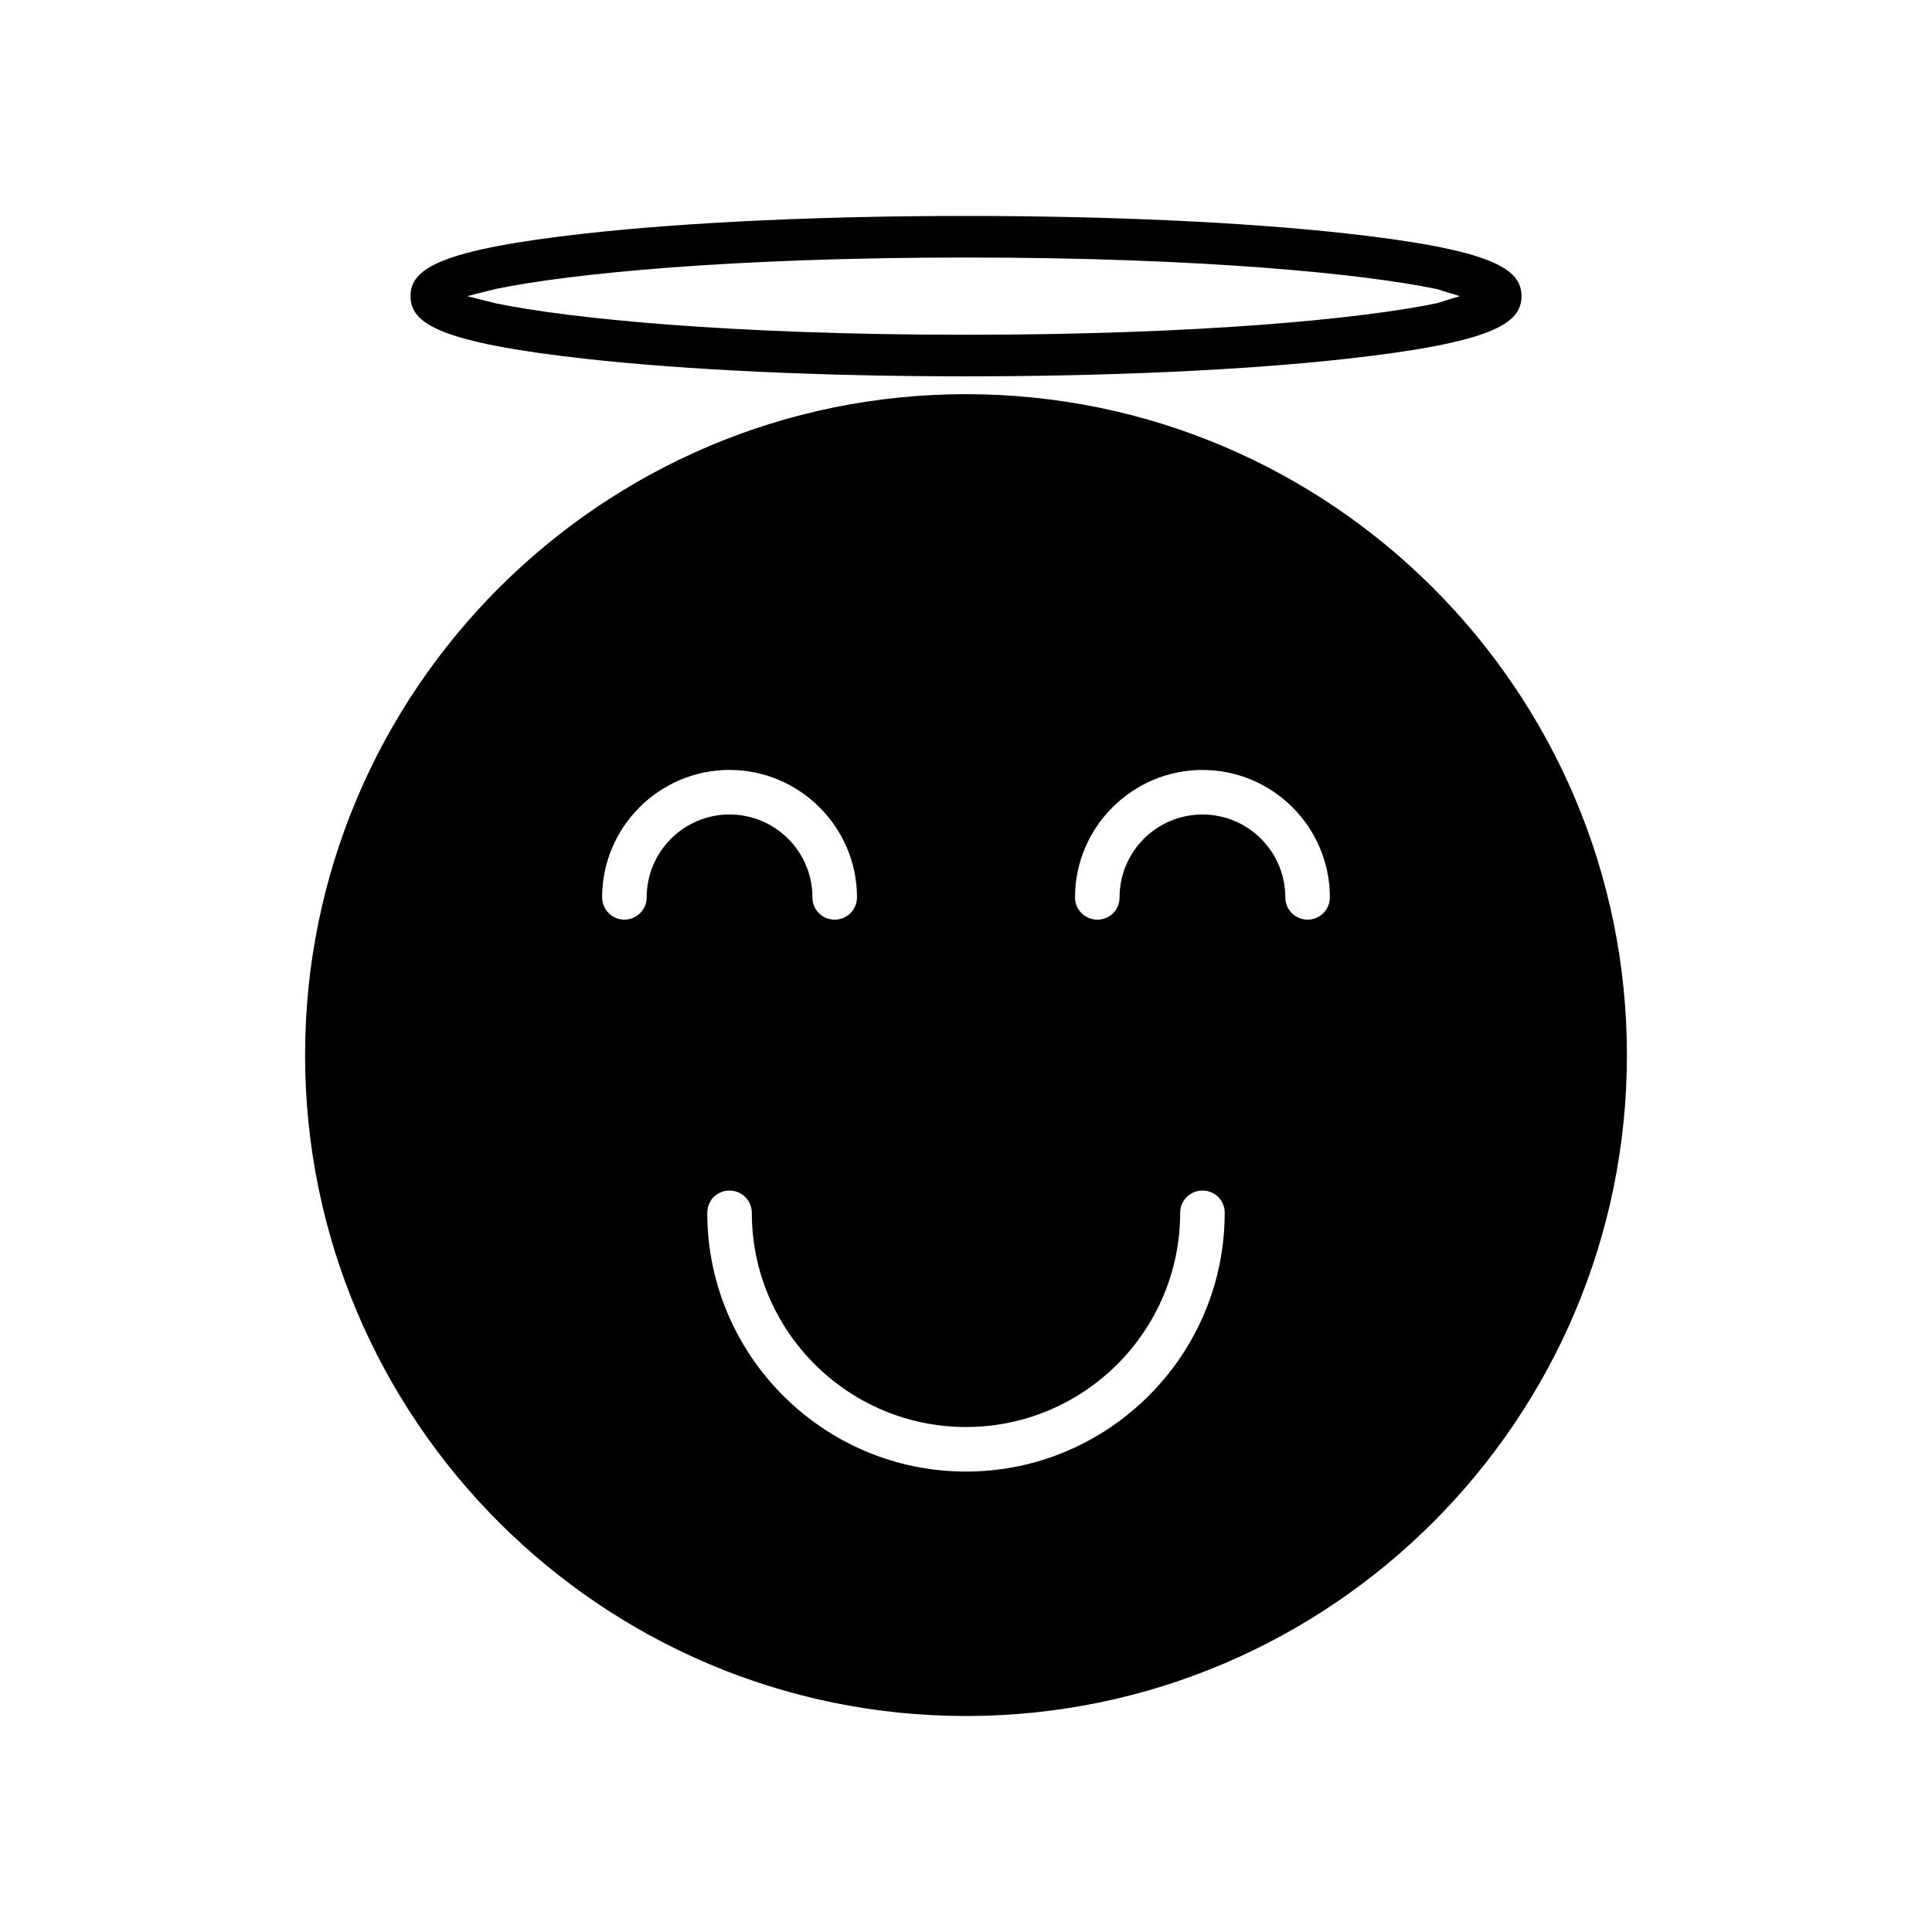 <?xml version="1.0" encoding="UTF-8"?>
<!-- Uploaded to: ICON Repo, www.iconrepo.com, Generator: ICON Repo Mixer Tools -->
<svg fill="#000000" width="800px" height="800px" version="1.1" viewBox="144 144 512 512" xmlns="http://www.w3.org/2000/svg">
 <g>
  <path d="m400 248.46c-96.59 0-175.15 78.562-175.15 175.15 0 96.59 78.562 175.15 175.15 175.15s175.15-78.562 175.15-175.15c0-96.59-78.562-175.15-175.15-175.15zm-84.625 133.35c0 3.305-2.676 5.902-5.902 5.902-3.227 0-5.902-2.598-5.902-5.902 0-18.578 15.113-33.77 33.77-33.77 18.578 0 33.77 15.191 33.77 33.77 0 3.305-2.676 5.902-5.902 5.902-3.305 0-5.902-2.598-5.902-5.902 0-12.121-9.84-21.965-21.965-21.965-12.125 0.004-21.965 9.844-21.965 21.965zm84.625 152.17c-37.785 0-68.566-30.781-68.566-68.566 0-3.305 2.598-5.902 5.902-5.902 3.227 0 5.902 2.598 5.902 5.902 0 31.25 25.426 56.758 56.758 56.758 31.332 0 56.758-25.504 56.758-56.758 0-3.305 2.676-5.902 5.902-5.902 3.305 0 5.902 2.598 5.902 5.902 0.004 37.785-30.773 68.566-68.559 68.566zm90.527-146.26c-3.227 0-5.902-2.598-5.902-5.902 0-12.121-9.84-21.965-21.965-21.965-12.121 0-21.965 9.84-21.965 21.965 0 3.305-2.598 5.902-5.902 5.902-3.227 0-5.902-2.598-5.902-5.902 0-18.578 15.191-33.77 33.77-33.77 18.656 0 33.77 15.191 33.77 33.77 0 3.305-2.676 5.902-5.902 5.902z"/>
  <path d="m299.16 239.09c27 2.992 62.82 4.644 100.84 4.644 38.023 0 73.84-1.652 100.84-4.644 38.809-4.328 46.367-9.367 46.367-16.609s-7.559-12.281-46.367-16.609c-26.996-2.992-62.816-4.644-100.84-4.644-38.023 0-73.84 1.652-100.84 4.644-38.809 4.328-46.367 9.367-46.367 16.609s7.555 12.281 46.363 16.609zm-23.852-18.5c19.289-4.012 62.191-8.344 124.7-8.344s105.41 4.332 124.69 8.344l6.18 1.891-6.18 1.891c-19.285 4.016-62.188 8.344-124.69 8.344s-105.41-4.332-124.7-8.344l-7.496-1.891z"/>
 </g>
</svg>